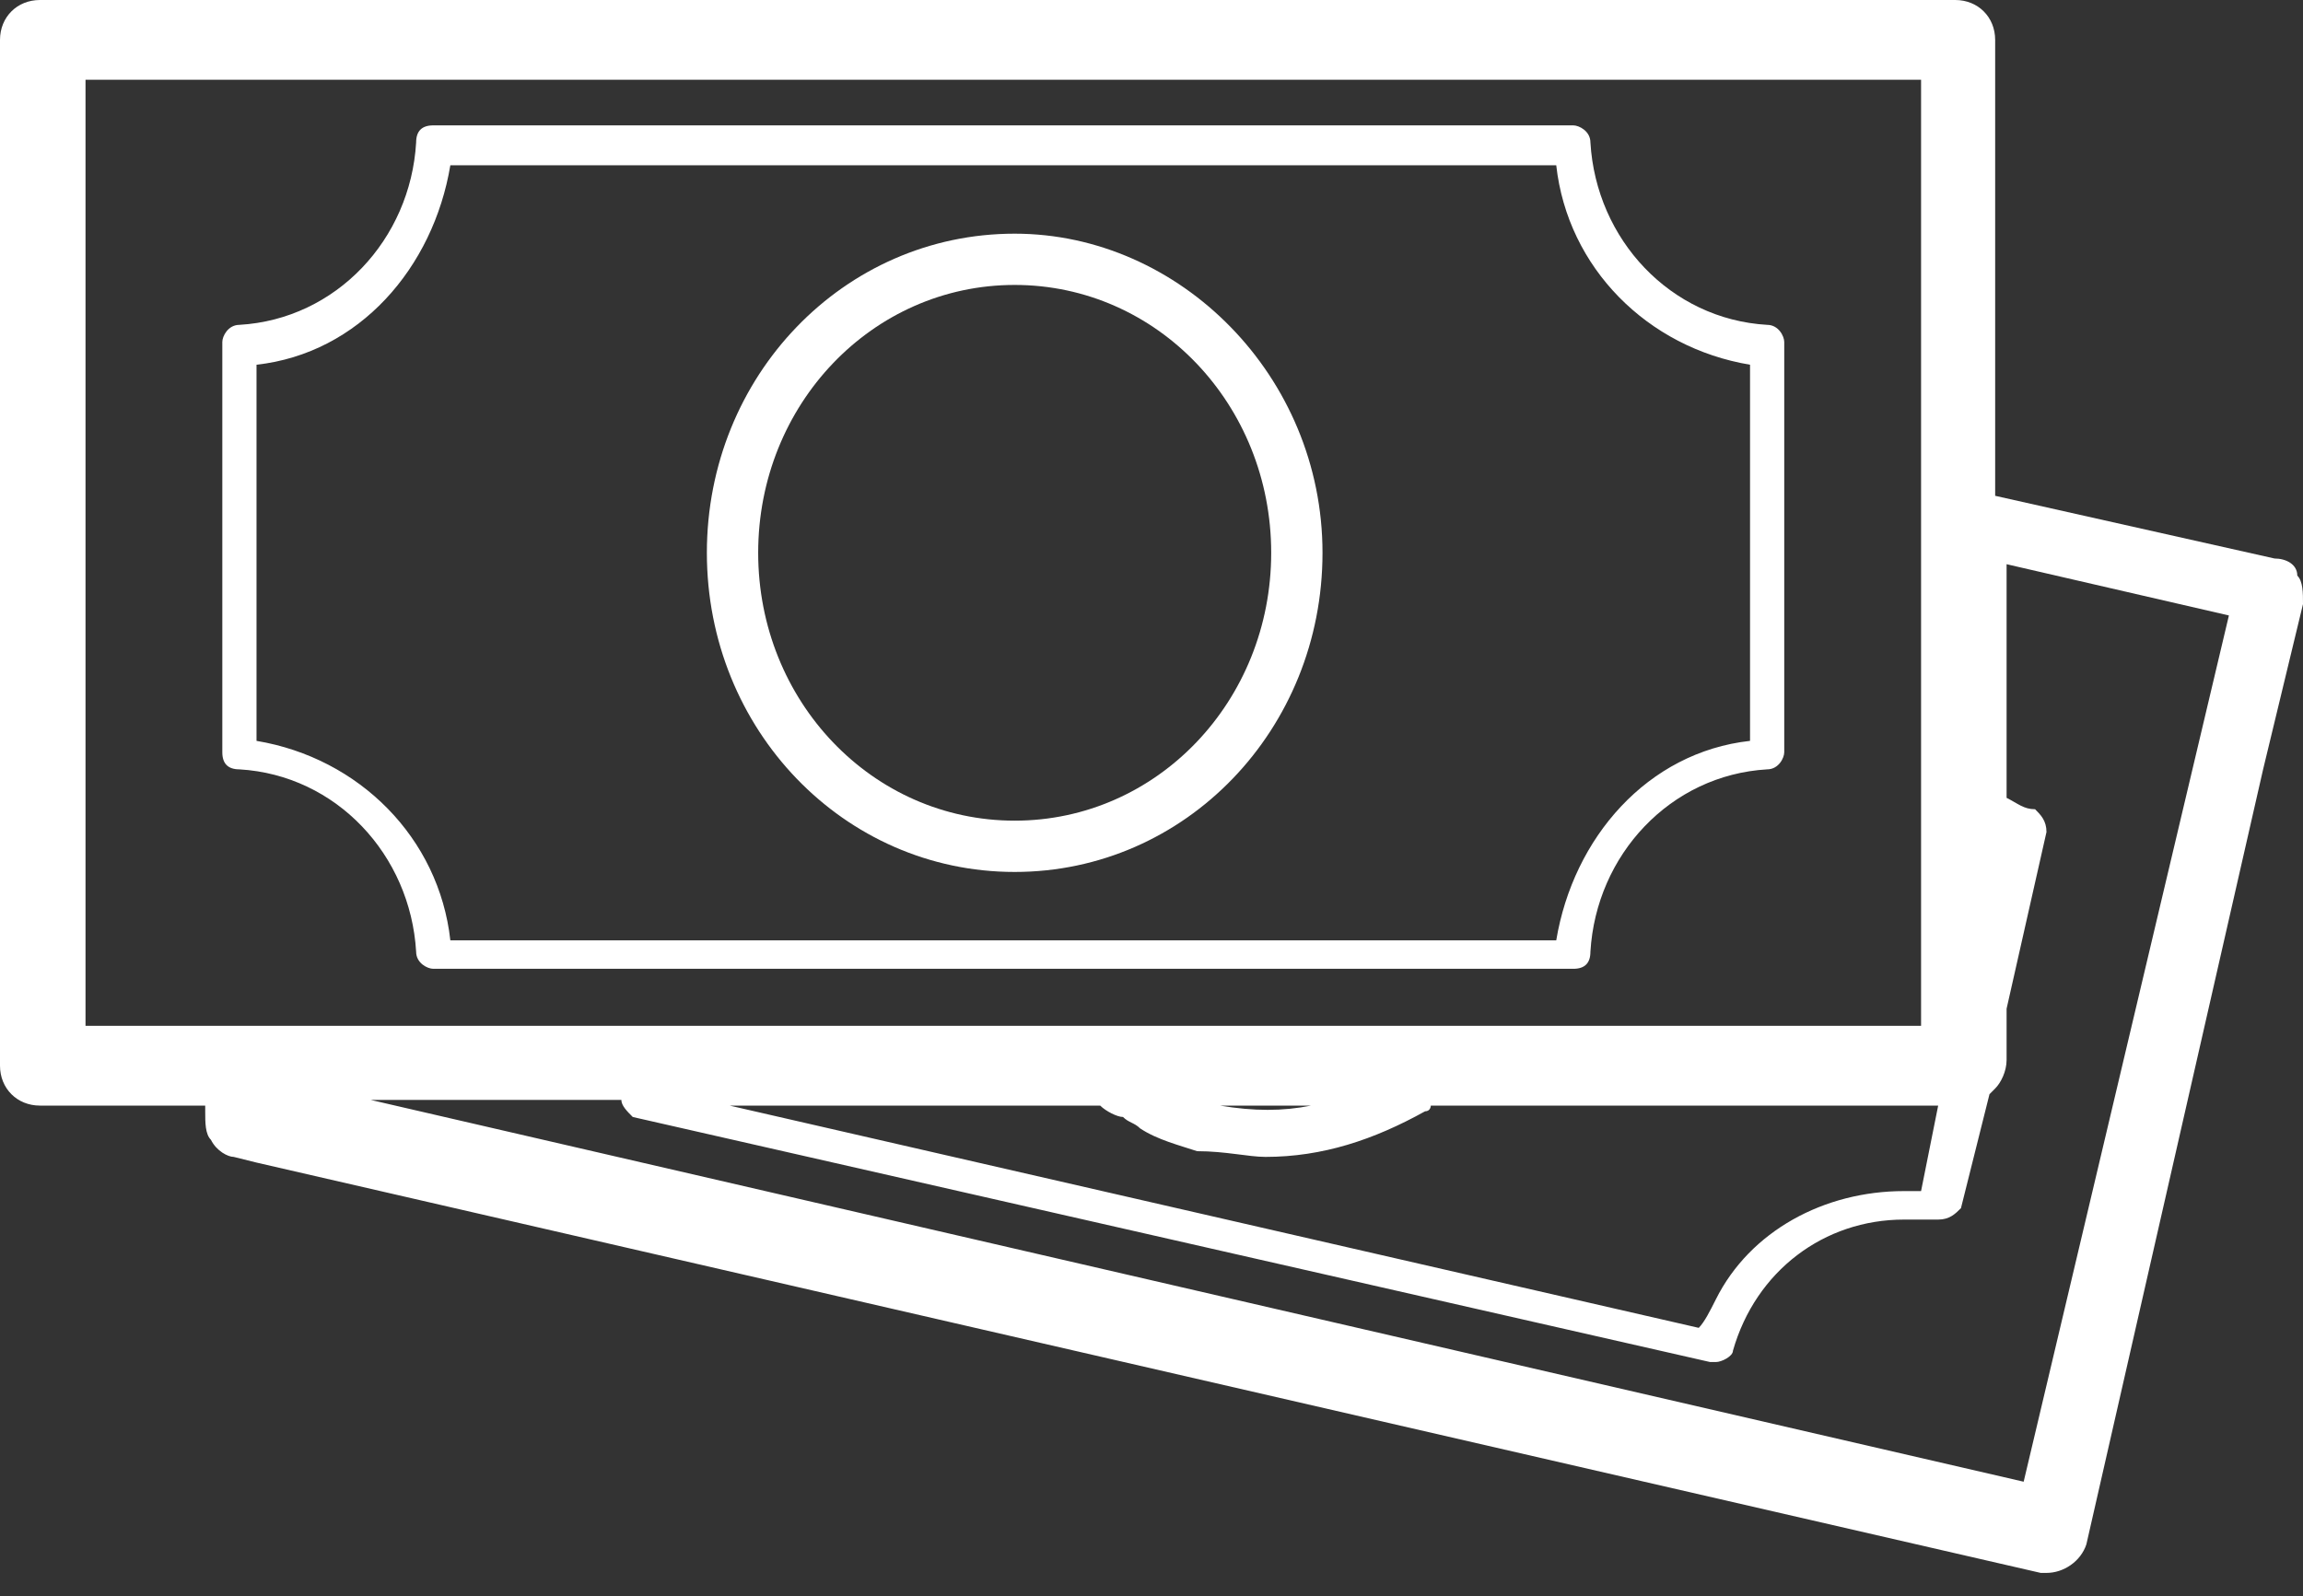 <?xml version="1.0" encoding="UTF-8"?> <svg xmlns="http://www.w3.org/2000/svg" width="75" height="52" viewBox="0 0 75 52" fill="none"><rect x="0" y="0" width="75" height="52" fill="#333333" stroke="none"/><path d="M74.072 18.193L64.975 16.151V1.3C64.975 0.557 64.418 0 63.676 0H1.3C0.557 0 0 0.557 0 1.3V34.715C0 35.458 0.557 36.015 1.3 36.015H6.683V36.2C6.683 36.572 6.683 36.943 6.869 37.129C7.054 37.5 7.426 37.686 7.611 37.686L8.354 37.871L66.46 51.238H66.646C67.203 51.238 67.76 50.866 67.945 50.309L73.701 25.062L75 19.678C75 19.307 75 18.936 74.814 18.75C74.814 18.379 74.443 18.193 74.072 18.193ZM41.213 37.686C43.069 37.686 44.74 37.129 46.411 36.2C46.596 36.2 46.596 36.015 46.596 36.015H63.119L62.562 38.8C62.376 38.8 62.191 38.8 62.005 38.8C59.406 38.8 56.992 40.099 55.879 42.327C55.693 42.698 55.507 43.069 55.322 43.255L23.762 36.015H35.829C36.015 36.2 36.386 36.386 36.572 36.386C36.757 36.572 36.943 36.572 37.129 36.757C37.686 37.129 38.428 37.314 38.985 37.5C39.913 37.5 40.656 37.686 41.213 37.686ZM39.728 36.015H42.698C41.77 36.2 40.842 36.2 39.728 36.015ZM2.785 33.416V2.599H62.562V33.416H2.785ZM65.903 48.267L12.067 35.829H20.235C20.235 36.015 20.421 36.2 20.606 36.386L55.693 44.369C55.693 44.369 55.693 44.369 55.879 44.369C56.064 44.369 56.436 44.183 56.436 43.998C57.178 41.398 59.406 39.728 62.005 39.728C62.376 39.728 62.748 39.728 63.119 39.728C63.49 39.728 63.676 39.542 63.861 39.356L64.79 35.644L64.975 35.458C65.161 35.272 65.347 34.901 65.347 34.53V32.859L66.646 27.104C66.646 26.733 66.46 26.547 66.275 26.361C65.903 26.361 65.718 26.176 65.347 25.99V18.379L72.587 20.049L65.903 48.267Z" fill="white"></path><path d="M57.549 10.582C54.394 10.396 51.98 7.797 51.794 4.641C51.794 4.27 51.423 4.084 51.237 4.084H14.109C13.738 4.084 13.552 4.27 13.552 4.641C13.366 7.797 10.953 10.396 7.797 10.582C7.426 10.582 7.24 10.953 7.24 11.139V24.505C7.24 24.876 7.426 25.062 7.797 25.062C10.953 25.248 13.366 27.847 13.552 31.003C13.552 31.374 13.923 31.559 14.109 31.559H51.237C51.609 31.559 51.794 31.374 51.794 31.003C51.98 27.847 54.394 25.248 57.549 25.062C57.921 25.062 58.106 24.691 58.106 24.505V11.139C58.106 10.953 57.921 10.582 57.549 10.582ZM56.992 24.134C53.651 24.505 51.237 27.29 50.681 30.631H14.666C14.295 27.29 11.695 24.691 8.354 24.134V11.881C11.695 11.51 14.109 8.725 14.666 5.384H50.681C51.052 8.725 53.651 11.324 56.992 11.881V24.134Z" fill="white"></path><path d="M33.044 7.612C27.475 7.612 23.02 12.253 23.02 18.008C23.02 23.762 27.475 28.404 33.044 28.404C38.614 28.404 43.069 23.762 43.069 18.008C43.069 12.253 38.428 7.612 33.044 7.612ZM33.044 26.733C28.403 26.733 24.691 22.834 24.691 18.008C24.691 13.181 28.403 9.282 33.044 9.282C37.686 9.282 41.398 13.181 41.398 18.008C41.398 22.834 37.686 26.733 33.044 26.733Z" fill="white"></path></svg> 
